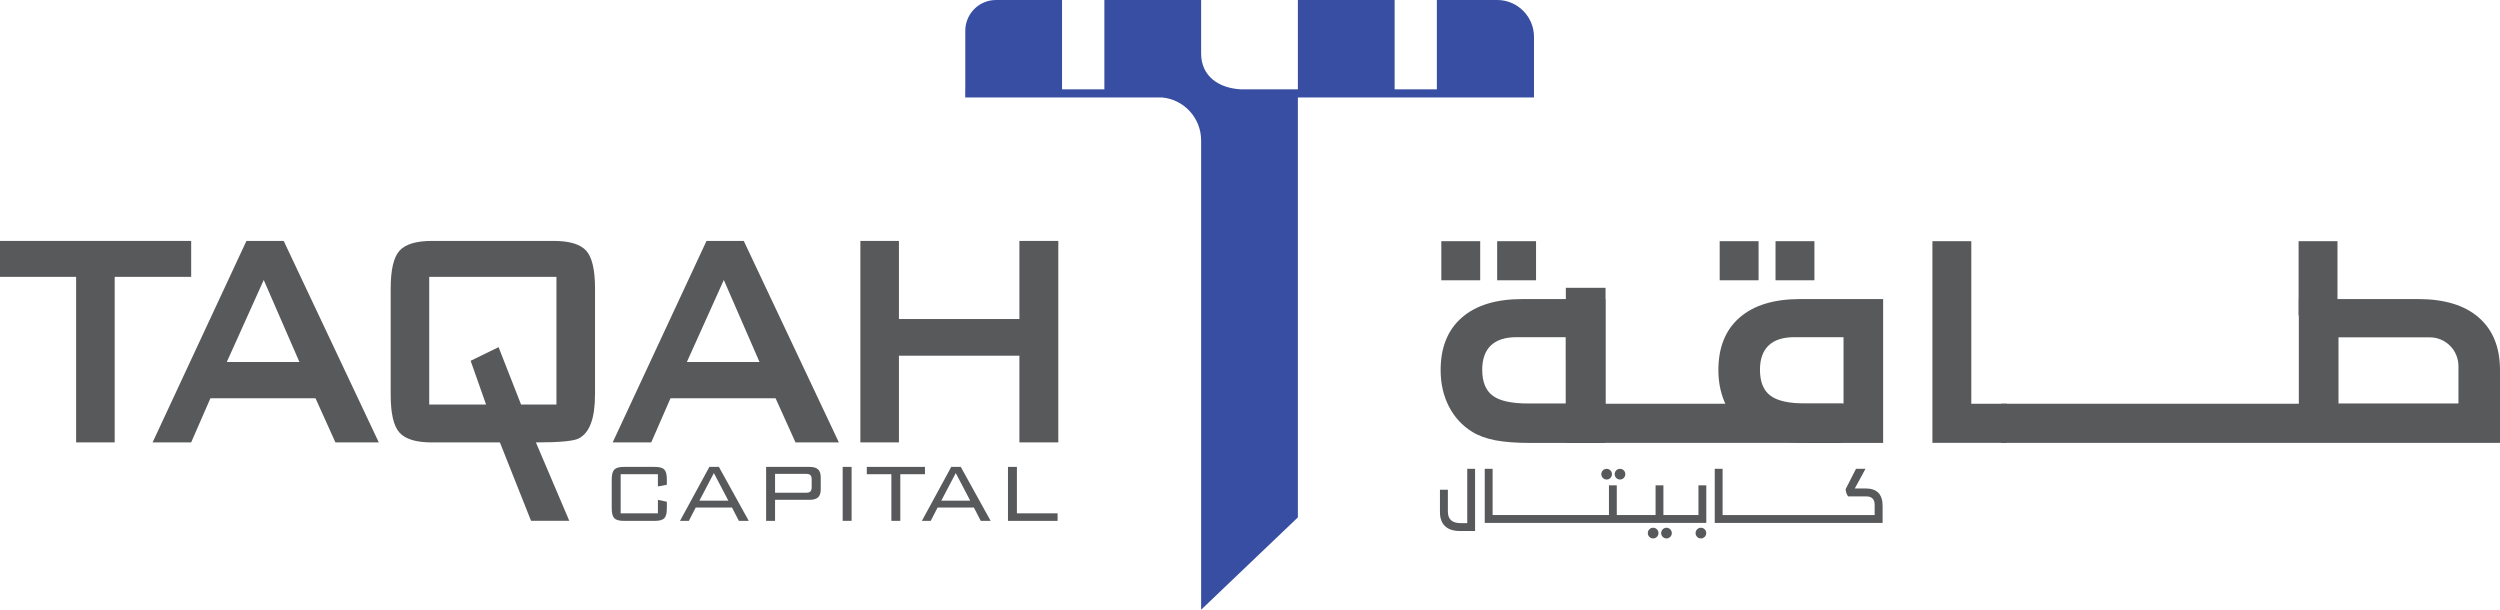 <svg width="205" height="50" viewBox="0 0 205 50" fill="none" xmlns="http://www.w3.org/2000/svg">
<g clip-path="url(#clip0_51_2)">
<path d="M15.676 22.702H9.404V36.276H6.242V22.702H0V19.756H15.676V22.702Z" fill="#58595B"/>
<path d="M31.061 36.276H27.504L25.871 32.657H17.255L15.676 36.276H12.513L20.207 19.756H23.263L31.061 36.276ZM24.552 29.682L21.627 22.959L18.598 29.682H24.552Z" fill="#58595B"/>
<path d="M48.79 32.371C48.79 34.313 48.343 35.507 47.448 35.957C47.027 36.172 45.857 36.279 43.944 36.279L46.68 42.704H43.545L40.992 36.279H35.409C34.127 36.279 33.243 36.011 32.761 35.478C32.278 34.945 32.036 33.908 32.036 32.371V23.663C32.036 22.126 32.278 21.092 32.761 20.557C33.243 20.024 34.127 19.756 35.409 19.756H45.42C46.702 19.756 47.584 20.024 48.068 20.557C48.551 21.09 48.793 22.126 48.793 23.663V32.371H48.79ZM45.628 33.172V22.702H35.196V33.172H39.858L38.592 29.585L40.883 28.466L42.727 33.172H45.625H45.628Z" fill="#58595B"/>
<path d="M68.787 36.276H65.231L63.597 32.657H54.982L53.402 36.276H50.24L57.934 19.756H60.989L68.787 36.276ZM62.279 29.682L59.353 22.959L56.324 29.682H62.279Z" fill="#58595B"/>
<path d="M86.781 36.276H83.591V29.168H73.713V36.276H70.551V19.756H73.713V26.16H83.591V19.756H86.781V36.276Z" fill="#58595B"/>
<path d="M50.895 38.885V42.093H53.948V40.987L54.681 41.143V41.665C54.681 42.487 54.452 42.712 53.658 42.712H51.193C50.4 42.712 50.162 42.482 50.162 41.665V39.332C50.162 38.518 50.402 38.285 51.193 38.285H53.658C54.452 38.285 54.681 38.507 54.681 39.332V39.752L53.948 39.889V38.885H50.895Z" fill="#58595B"/>
<path d="M58.163 38.285H58.949L61.397 42.709H60.587L60.025 41.619H57.049L56.487 42.709H55.762L58.168 38.285H58.163ZM59.724 41.054L58.538 38.791L57.353 41.054H59.724Z" fill="#58595B"/>
<path d="M62.822 38.285H66.371C67.01 38.285 67.301 38.526 67.301 39.142V40.127C67.301 40.746 67.01 40.985 66.371 40.985H63.555V42.709H62.822V38.285ZM63.555 38.861V40.403H66.08C66.405 40.403 66.557 40.318 66.557 39.94V39.321C66.557 38.952 66.413 38.858 66.08 38.858H63.555V38.861Z" fill="#58595B"/>
<path d="M69.099 38.285H69.831V42.709H69.099V38.285Z" fill="#58595B"/>
<path d="M73.825 42.709H73.092V38.885H71.078V38.285H75.847V38.885H73.825V42.709Z" fill="#58595B"/>
<path d="M77.997 38.285H78.783L81.231 42.709H80.421L79.859 41.619H76.883L76.321 42.709H75.597L78.002 38.285H77.997ZM79.558 41.054L78.373 38.791L77.187 41.054H79.558Z" fill="#58595B"/>
<path d="M82.654 38.285H83.386V42.093H86.722V42.712H82.654V38.288V38.285Z" fill="#58595B"/>
<path d="M128.399 23.599H131.655V33.108H151.052V36.313H128.407L128.399 23.602V23.599Z" fill="#58595B"/>
<path d="M158.458 19.777H161.647V33.108H164.562V36.313H158.458V19.777Z" fill="#58595B"/>
<path d="M191.674 19.777H188.485V25.868H191.674V19.777Z" fill="#58595B"/>
<path d="M148.782 19.777H145.593V22.983H148.782V19.777Z" fill="#58595B"/>
<path d="M144.203 19.777H141.014V22.983H144.203V19.777Z" fill="#58595B"/>
<path d="M125.956 19.777H122.767V22.983H125.956V19.777Z" fill="#58595B"/>
<path d="M121.376 19.777H118.188V22.983H121.376V19.777Z" fill="#58595B"/>
<path d="M139.474 44.153C139.715 44.153 139.911 43.956 139.911 43.714C139.911 43.471 139.715 43.275 139.474 43.275C139.232 43.275 139.037 43.471 139.037 43.714C139.037 43.956 139.232 44.153 139.474 44.153Z" fill="#58595B"/>
<path d="M136.652 44.153C136.894 44.153 137.089 43.956 137.089 43.714C137.089 43.471 136.894 43.275 136.652 43.275C136.411 43.275 136.216 43.471 136.216 43.714C136.216 43.956 136.411 44.153 136.652 44.153Z" fill="#58595B"/>
<path d="M135.558 44.153C135.799 44.153 135.994 43.956 135.994 43.714C135.994 43.471 135.799 43.275 135.558 43.275C135.316 43.275 135.121 43.471 135.121 43.714C135.121 43.956 135.316 44.153 135.558 44.153Z" fill="#58595B"/>
<path d="M120.314 38.443V42.897H119.783C119.072 42.897 118.726 42.586 118.726 41.946V40.16H118.076V42.008C118.076 42.999 118.654 43.542 119.703 43.542H120.956V38.44H120.311L120.314 38.443Z" fill="#58595B"/>
<path d="M139.274 39.798V42.233H138.965H138.733H137.348H137.113H136.399V39.798H135.757V42.233H135.142H134.91H133.522H133.29H132.576V39.798H131.934V42.233H131.319H131.087H130.448H130.216H129.574H129.342H127.453H127.222H126.582H126.35H123.319H123.087H122.394V38.443H121.749V42.878H123.087H123.319H126.35H126.582H127.222H127.453H129.342H129.574H130.216H130.448H131.087H131.319H133.29H133.522H134.91H135.142H137.113H137.348H138.733H138.965H139.916V39.798H139.274Z" fill="#58595B"/>
<path d="M152.986 40.053H152.094L152.97 38.443H152.192L151.342 40.109V40.125C151.356 40.393 151.465 40.586 151.529 40.679L151.547 40.706H153.039C153.492 40.706 153.721 40.939 153.721 41.397V42.233H141.253V38.443H140.609V42.881H154.374V41.472C154.374 40.532 153.905 40.053 152.983 40.053H152.986Z" fill="#58595B"/>
<path d="M132.84 39.321C133.081 39.321 133.277 39.125 133.277 38.882C133.277 38.639 133.081 38.443 132.84 38.443C132.599 38.443 132.403 38.639 132.403 38.882C132.403 39.125 132.599 39.321 132.84 39.321Z" fill="#58595B"/>
<path d="M131.745 39.321C131.986 39.321 132.182 39.125 132.182 38.882C132.182 38.639 131.986 38.443 131.745 38.443C131.504 38.443 131.308 38.639 131.308 38.882C131.308 39.125 131.504 39.321 131.745 39.321Z" fill="#58595B"/>
<path d="M148.313 36.322C147.128 36.322 146.158 36.249 145.399 36.105C144.639 35.96 144.005 35.727 143.494 35.408C142.673 34.902 142.037 34.208 141.584 33.327C141.134 32.446 140.907 31.455 140.907 30.351C140.907 28.49 141.485 27.054 142.644 26.042C143.803 25.029 145.46 24.523 147.613 24.523H154.417V36.322H148.313ZM151.172 27.649H147.13C146.203 27.649 145.503 27.874 145.028 28.326C144.554 28.779 144.317 29.443 144.317 30.322C144.317 31.308 144.602 32.015 145.172 32.443C145.742 32.872 146.712 33.086 148.081 33.086H151.169V27.652L151.172 27.649Z" fill="#58595B"/>
<path d="M125.538 36.322C124.352 36.322 123.383 36.249 122.623 36.105C121.864 35.96 121.23 35.727 120.718 35.408C119.898 34.902 119.261 34.208 118.808 33.327C118.358 32.446 118.132 31.455 118.132 30.351C118.132 28.49 118.71 27.054 119.869 26.042C121.027 25.029 122.685 24.523 124.837 24.523H131.641V36.322H125.538ZM128.396 27.649H124.355C123.428 27.649 122.727 27.874 122.253 28.326C121.779 28.779 121.542 29.443 121.542 30.322C121.542 31.308 121.827 32.015 122.397 32.443C122.967 32.872 123.937 33.086 125.306 33.086H128.394V27.652L128.396 27.649Z" fill="#58595B"/>
<path d="M203.263 26.042C202.104 25.029 200.447 24.523 198.294 24.523H188.504V33.108H164.106V36.313H205V30.351C205 28.49 204.422 27.054 203.263 26.042ZM201.59 33.086H191.757V27.662H199.243C200.54 27.662 201.593 28.72 201.593 30.025V33.086H201.59Z" fill="#58595B"/>
<path d="M125.788 3.032C125.788 1.358 124.438 0 122.772 0H117.823V7.325H114.359V0H106.426V7.325H101.769C99.936 7.237 98.492 6.251 98.492 4.382V0H90.558V7.325H87.087V0H81.671C80.28 0 79.153 1.133 79.153 2.531V7.325H79.148V7.992H95.295C97.088 8.158 98.492 9.674 98.492 11.52V49.997L106.426 42.425V7.992H125.783V7.976H125.788V3.032Z" fill="#374EA2"/>
</g>
<defs>
<clipPath id="clip0_51_2">
<rect width="205" height="50" fill="white"/>
</clipPath>
</defs>
</svg>

